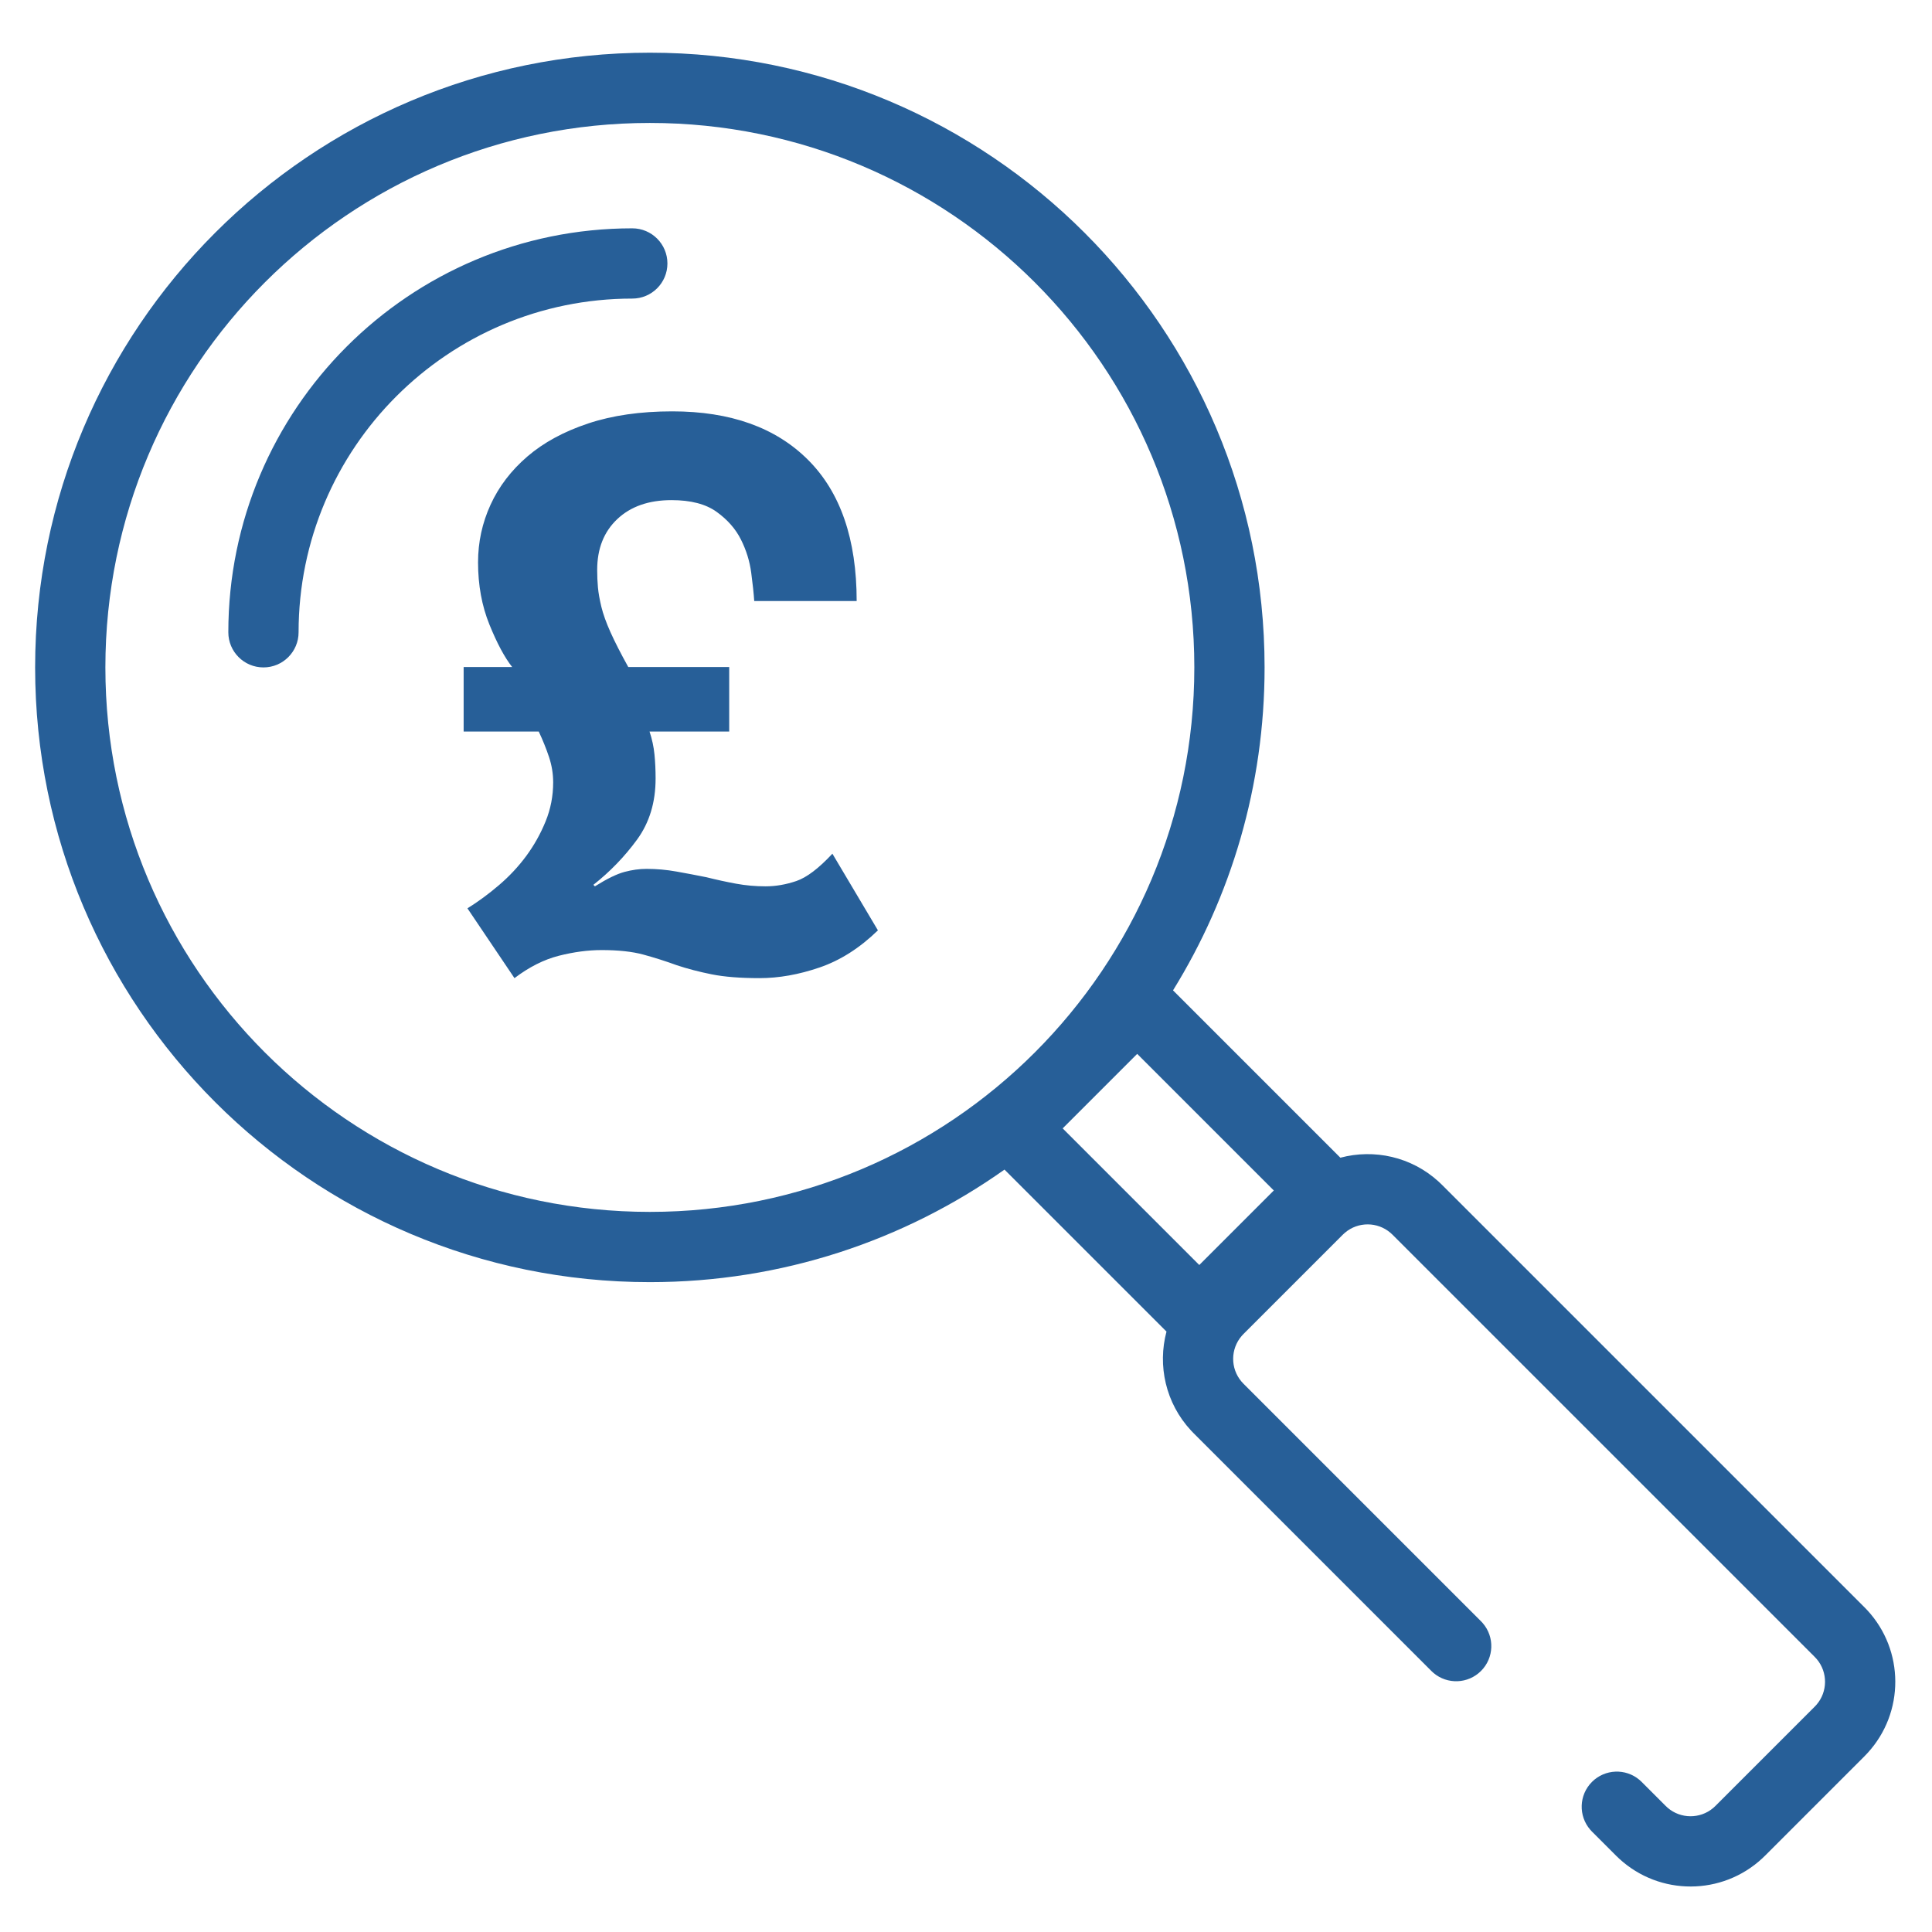 <?xml version="1.0" encoding="UTF-8"?>
<svg width="110px" height="110px" viewBox="0 0 110 110" version="1.1" xmlns="http://www.w3.org/2000/svg" xmlns:xlink="http://www.w3.org/1999/xlink">
    <title>Icon-Search-110x110</title>
    <defs>
        <linearGradient x1="50%" y1="0%" x2="50%" y2="100%" id="linearGradient-1">
            <stop stop-color="#275f98" offset="0%"></stop>
            <stop stop-color="#275f98" offset="100%"></stop>
        </linearGradient>
    </defs>
    <g id="📅-Day-one-landing-pages" stroke="none" stroke-width="1" fill="none" fill-rule="evenodd">
        <g id="Home-MS7-LP--v1440px" transform="translate(-667, -5257)">
            <g id="Icon-Search-110x110" transform="translate(667, 5257)">
                <path d="M37,3 C56.33,3 72,18.67 72,38 C72,44.745 70.092,51.043 66.787,56.387 L76.315,65.915 C78.233,65.403 80.356,65.857 81.911,67.278 L82.111,67.469 L106.153,91.51 L106.309,91.672 C108.435,93.962 108.444,97.508 106.333,99.807 L106.153,99.996 L100.496,105.653 L100.334,105.809 C98.044,107.935 94.498,107.944 92.199,105.833 L92.01,105.653 L90.64,104.283 L90.539,104.173 C89.861,103.387 89.895,102.2 90.64,101.454 C91.38,100.714 92.556,100.675 93.342,101.337 L93.469,101.454 L94.839,102.824 L94.948,102.926 C95.69,103.566 96.791,103.571 97.539,102.942 L97.667,102.824 L103.324,97.167 L103.426,97.058 C104.066,96.316 104.071,95.215 103.442,94.467 L103.324,94.339 L79.282,70.297 L79.173,70.196 C78.431,69.555 77.33,69.55 76.582,70.18 L76.454,70.297 L70.797,75.954 L70.696,76.063 C70.055,76.806 70.05,77.906 70.68,78.654 L70.797,78.782 L84.323,92.308 L84.425,92.418 C85.102,93.203 85.069,94.391 84.323,95.137 C83.583,95.877 82.408,95.916 81.622,95.254 L81.495,95.137 L67.969,81.611 L67.813,81.449 C66.364,79.89 65.899,77.748 66.415,75.814 L57.192,66.592 C51.487,70.628 44.52,73 37,73 C17.67,73 2,57.33 2,38 C2,18.67 17.67,3 37,3 Z M64.747,60.003 L60.504,64.246 L68.282,72.024 L72.525,67.781 L64.747,60.003 Z M37,7 C19.879,7 6,20.879 6,38 C6,55.121 19.879,69 37,69 C54.121,69 68,55.121 68,38 C68,20.879 54.121,7 37,7 Z M38.278,23.421 C41.59,23.421 44.167,24.342 46.01,26.186 C47.854,28.029 48.775,30.707 48.775,34.221 L48.775,34.221 L42.943,34.221 C42.914,33.789 42.857,33.249 42.77,32.601 C42.684,31.953 42.49,31.326 42.187,30.722 C41.885,30.117 41.424,29.591 40.805,29.145 C40.186,28.698 39.329,28.475 38.234,28.475 C36.938,28.475 35.909,28.835 35.146,29.555 C34.382,30.275 34.001,31.24 34.001,32.45 C34.001,32.795 34.015,33.126 34.044,33.443 C34.073,33.76 34.138,34.127 34.238,34.545 C34.339,34.962 34.512,35.445 34.757,35.992 C35.002,36.539 35.34,37.202 35.772,37.979 L35.772,37.979 L41.518,37.979 L41.518,41.651 L36.982,41.651 C37.126,42.083 37.219,42.515 37.262,42.947 C37.306,43.379 37.327,43.84 37.327,44.33 C37.327,45.683 36.974,46.842 36.269,47.807 C35.563,48.772 34.735,49.629 33.785,50.378 L33.785,50.378 L33.871,50.464 C34.562,50.032 35.124,49.758 35.556,49.643 C35.988,49.528 36.406,49.47 36.809,49.47 C37.385,49.47 37.954,49.521 38.515,49.622 C39.077,49.722 39.646,49.83 40.222,49.946 C40.798,50.09 41.359,50.212 41.906,50.313 C42.454,50.414 43.015,50.464 43.591,50.464 C44.167,50.464 44.75,50.363 45.341,50.162 C45.931,49.96 46.615,49.442 47.393,48.606 L47.393,48.606 L49.985,52.97 C48.948,53.978 47.839,54.683 46.658,55.086 C45.478,55.49 44.34,55.691 43.246,55.691 C42.151,55.691 41.244,55.619 40.524,55.475 C39.804,55.331 39.142,55.158 38.537,54.957 C37.903,54.726 37.27,54.525 36.636,54.352 C36.002,54.179 35.21,54.093 34.26,54.093 C33.482,54.093 32.669,54.201 31.819,54.417 C30.97,54.633 30.127,55.058 29.292,55.691 L29.292,55.691 L26.614,51.717 C27.218,51.342 27.816,50.903 28.406,50.399 C28.997,49.895 29.515,49.341 29.962,48.736 C30.408,48.131 30.775,47.476 31.063,46.77 C31.351,46.065 31.495,45.323 31.495,44.546 C31.495,44.056 31.416,43.574 31.258,43.098 C31.099,42.623 30.905,42.141 30.674,41.651 L30.674,41.651 L26.398,41.651 L26.398,37.979 L29.162,37.979 C28.73,37.432 28.298,36.626 27.866,35.56 C27.434,34.494 27.218,33.314 27.218,32.018 C27.218,30.866 27.456,29.771 27.931,28.734 C28.406,27.698 29.105,26.783 30.026,25.991 C30.948,25.199 32.1,24.573 33.482,24.112 C34.865,23.651 36.463,23.421 38.278,23.421 Z M36,13 C37.105,13 38,13.895 38,15 C38,16.105 37.105,17 36,17 C25.507,17 17,25.507 17,36 C17,37.105 16.105,38 15,38 C13.895,38 13,37.105 13,36 C13,23.297 23.297,13 36,13 Z" id="Combined-Shape" fill="url(#linearGradient-1)" fill-rule="nonzero"></path>
                <rect id="Rectangle" x="0" y="0" width="110" height="110"></rect>
            </g>
        </g>
    </g>
</svg>